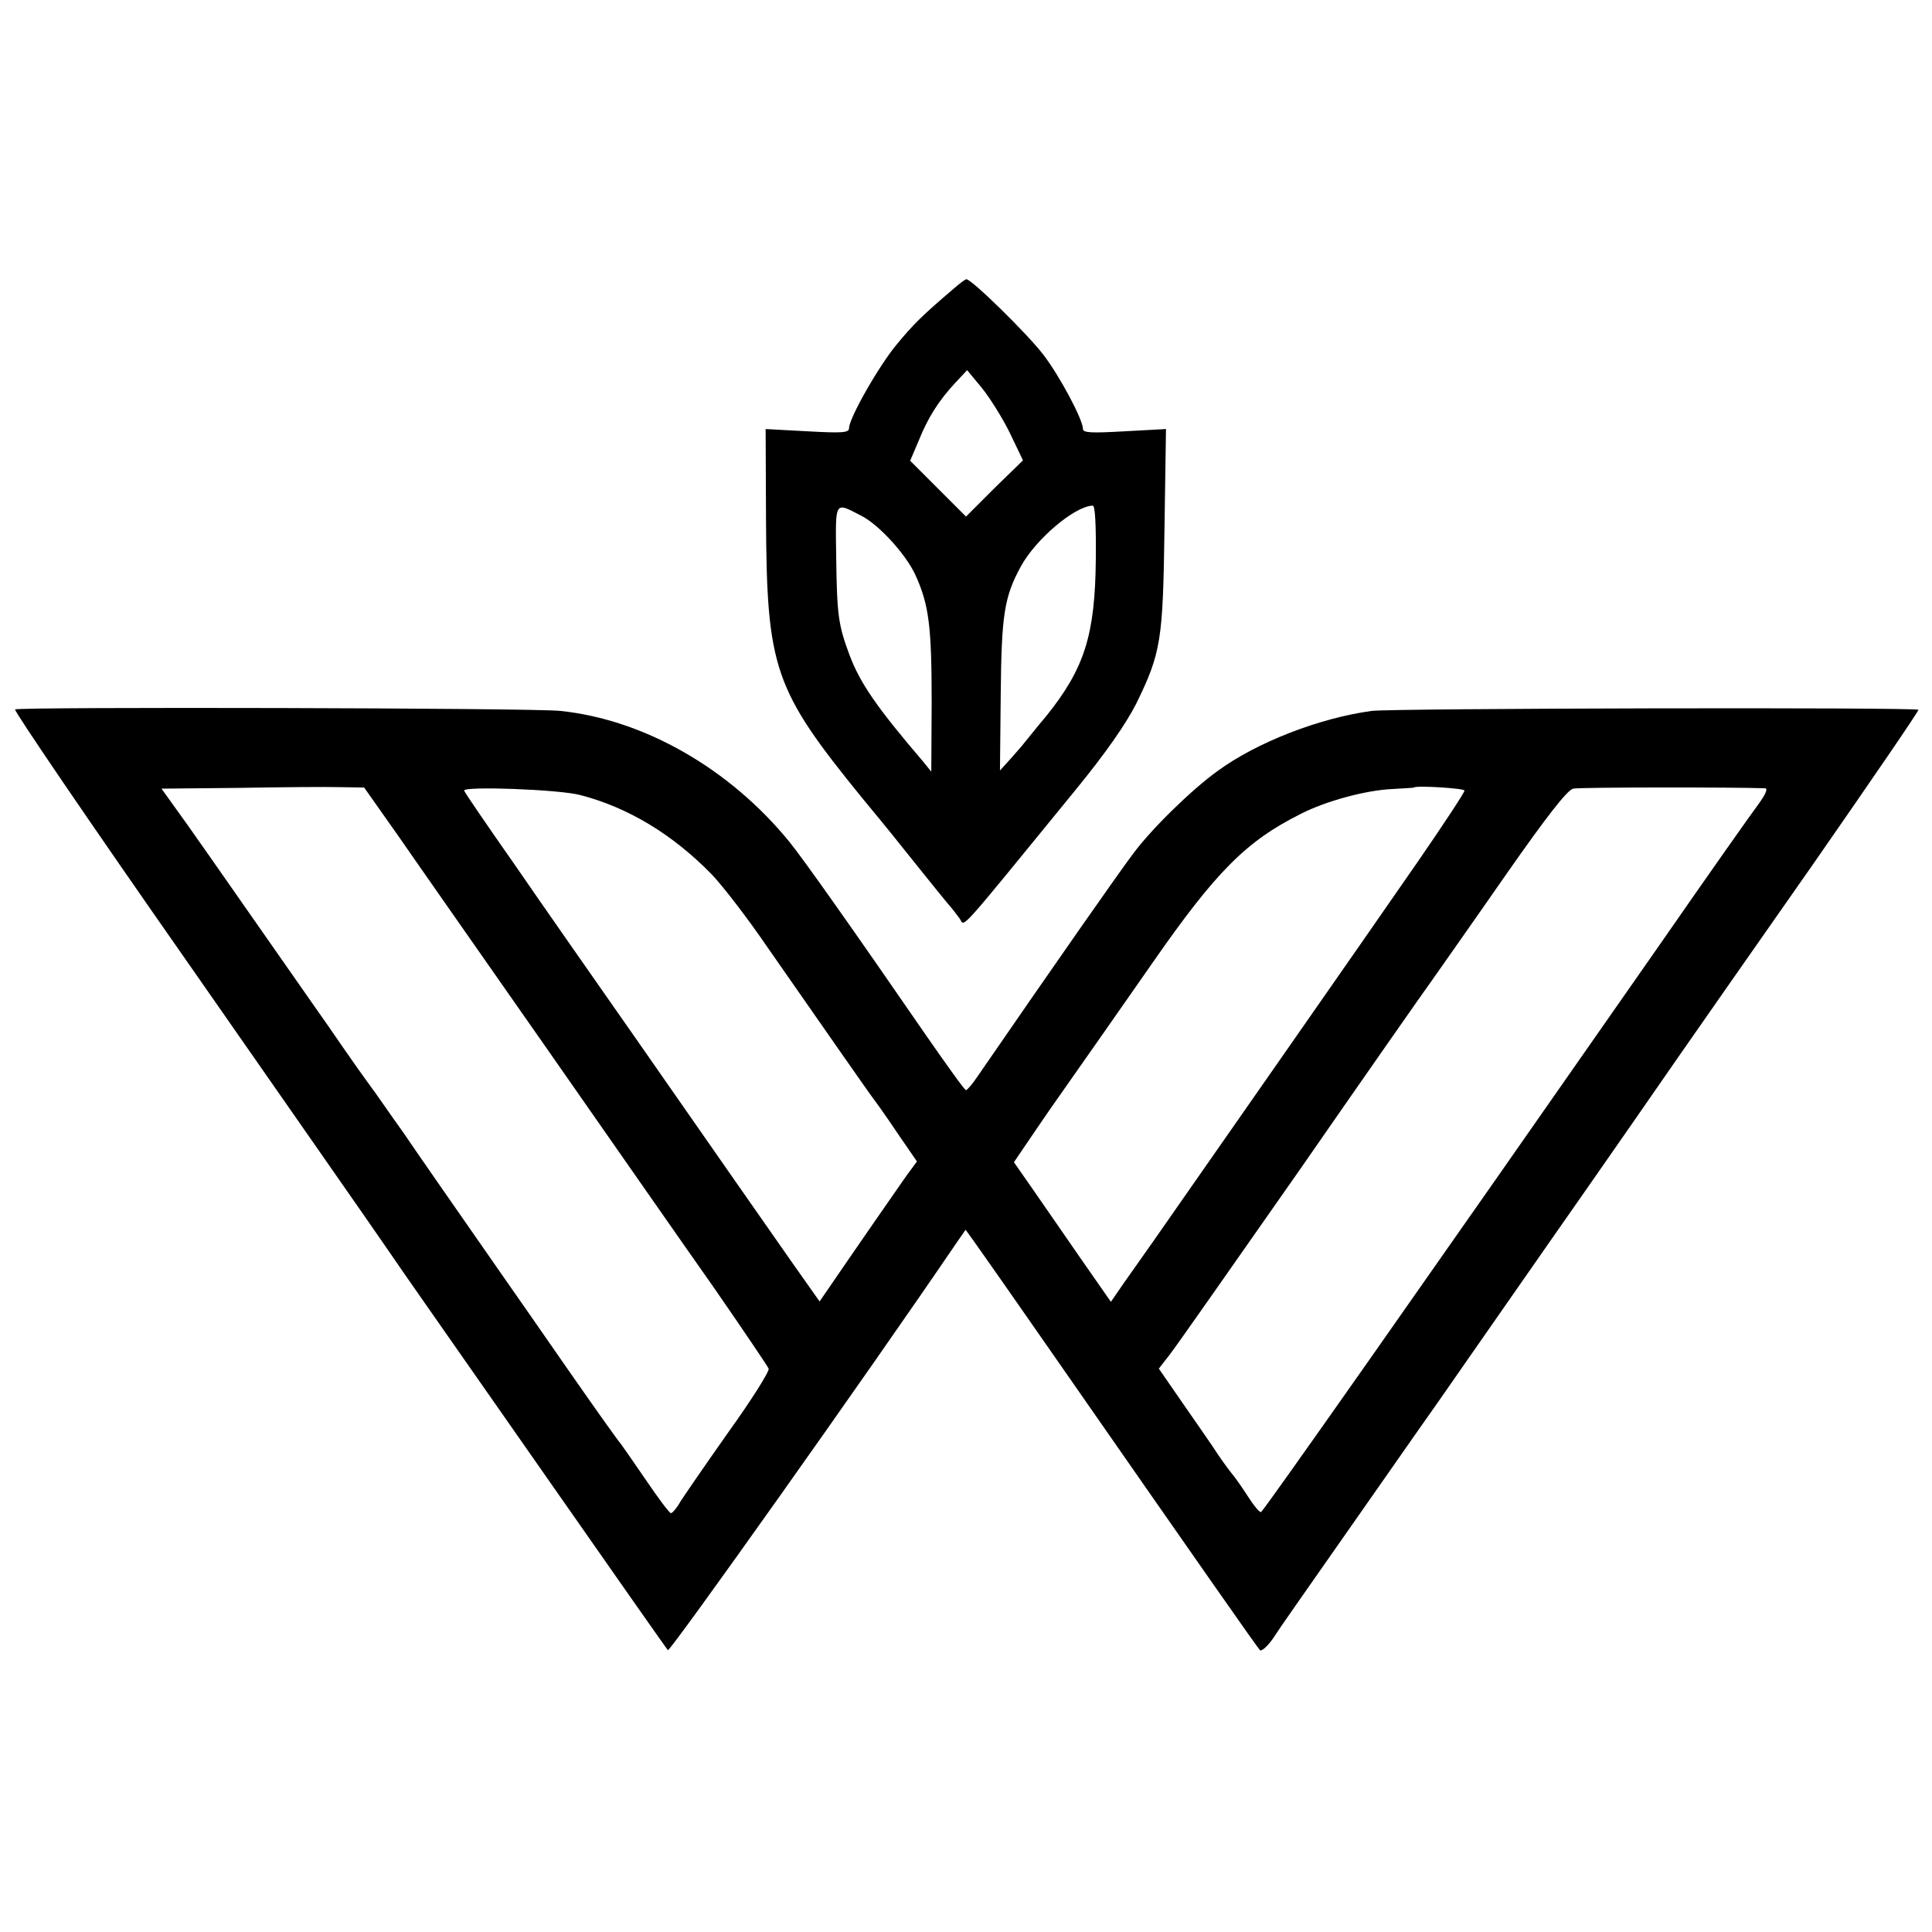 <?xml version="1.0" standalone="no"?>
<!DOCTYPE svg PUBLIC "-//W3C//DTD SVG 20010904//EN"
 "http://www.w3.org/TR/2001/REC-SVG-20010904/DTD/svg10.dtd">
<svg version="1.0" xmlns="http://www.w3.org/2000/svg"
 width="512pt" height="512pt" viewBox="0 0 512 512"
 preserveAspectRatio="xMidYMid meet">
<g transform="translate(0,512) scale(0.1,-0.1)"
fill="#000000" stroke="none">
<path d="M2525 4353 c-82 -70 -104 -92 -148 -145 -47 -56 -127 -196 -127 -223
0 -12 -19 -13 -110 -8 l-111 6 1 -239 c2 -397 21 -451 255 -739 59 -71 112
-137 118 -145 29 -36 93 -116 109 -135 10 -11 23 -28 31 -39 15 -21 -15 -54
306 339 82 100 135 177 162 230 66 135 71 168 75 464 l4 264 -110 -6 c-87 -5
-110 -4 -110 6 0 25 -62 141 -105 197 -42 55 -190 200 -204 200 -3 0 -19 -12
-36 -27z m151 -380 l35 -73 -76 -74 -75 -75 -74 74 -74 74 23 54 c24 60 53
106 98 154 l30 32 39 -47 c21 -26 55 -80 74 -119z m-395 -219 c47 -23 120
-103 145 -158 36 -79 43 -136 43 -338 l-1 -183 -21 26 c-124 145 -168 209
-196 284 -29 78 -33 104 -35 258 -2 152 -5 147 65 111z m623 -117 c-2 -200
-30 -288 -130 -413 -27 -32 -53 -65 -59 -72 -5 -7 -22 -26 -37 -43 l-28 -31 2
199 c2 214 9 261 54 343 39 71 142 159 190 160 6 0 9 -48 8 -143z"/>
<path d="M40 3240 c-4 -3 201 -304 457 -670 255 -366 489 -701 519 -745 30
-44 74 -107 97 -140 23 -33 179 -256 346 -495 167 -239 307 -439 311 -443 5
-6 531 735 766 1081 l23 33 28 -39 c15 -21 102 -145 193 -276 414 -595 552
-792 559 -799 4 -4 19 9 34 30 26 40 62 90 287 412 74 106 142 203 150 214 8
12 141 202 294 422 154 220 310 445 348 500 38 55 197 282 353 505 155 223
281 407 279 409 -7 7 -1396 4 -1449 -3 -139 -19 -304 -83 -408 -159 -67 -48
-174 -152 -223 -218 -33 -43 -203 -286 -413 -591 -14 -21 -28 -37 -31 -37 -3
-1 -50 65 -105 144 -188 273 -327 470 -363 514 -158 194 -385 324 -607 347
-71 8 -1433 11 -1445 4z m1016 -336 c49 -71 227 -325 394 -564 167 -239 366
-525 443 -634 76 -110 141 -206 144 -213 3 -6 -44 -81 -105 -166 -60 -85 -117
-168 -128 -185 -10 -18 -22 -32 -26 -32 -4 0 -33 39 -65 86 -32 47 -63 91 -68
98 -6 6 -67 92 -136 191 -69 99 -147 212 -174 250 -113 162 -252 362 -265 382
-8 11 -42 59 -74 105 -33 45 -74 103 -91 128 -17 25 -53 77 -80 115 -269 385
-326 467 -359 512 l-38 53 204 2 c112 2 232 3 268 2 l65 -1 91 -129z m2825
121 c1 -4 -55 -89 -124 -189 -127 -184 -618 -887 -701 -1006 -25 -36 -61 -86
-79 -112 l-33 -48 -85 122 c-46 67 -104 150 -128 185 l-44 63 36 53 c19 28 57
84 84 122 103 147 123 175 247 353 169 243 249 323 393 395 66 34 173 63 243
66 30 2 56 3 57 4 5 6 133 -2 134 -8z m797 6 c8 -1 0 -18 -20 -45 -18 -24
-133 -187 -255 -363 -653 -936 -1055 -1508 -1061 -1510 -4 -2 -20 18 -36 43
-16 25 -34 50 -40 57 -6 7 -23 30 -38 52 -14 22 -56 82 -92 134 l-65 94 28 36
c16 20 169 239 342 486 172 248 332 477 356 510 23 33 112 159 196 280 105
150 160 221 176 225 17 4 427 4 509 1z m-3140 -18 c127 -33 244 -104 347 -209
29 -30 97 -118 150 -196 145 -208 273 -392 282 -403 4 -5 32 -44 60 -86 l53
-77 -28 -38 c-24 -34 -139 -200 -208 -301 l-22 -32 -72 102 c-86 123 -177 253
-420 602 -102 146 -245 350 -317 455 -73 104 -133 192 -133 195 0 12 252 3
308 -12z"/>
</g>
</svg>

